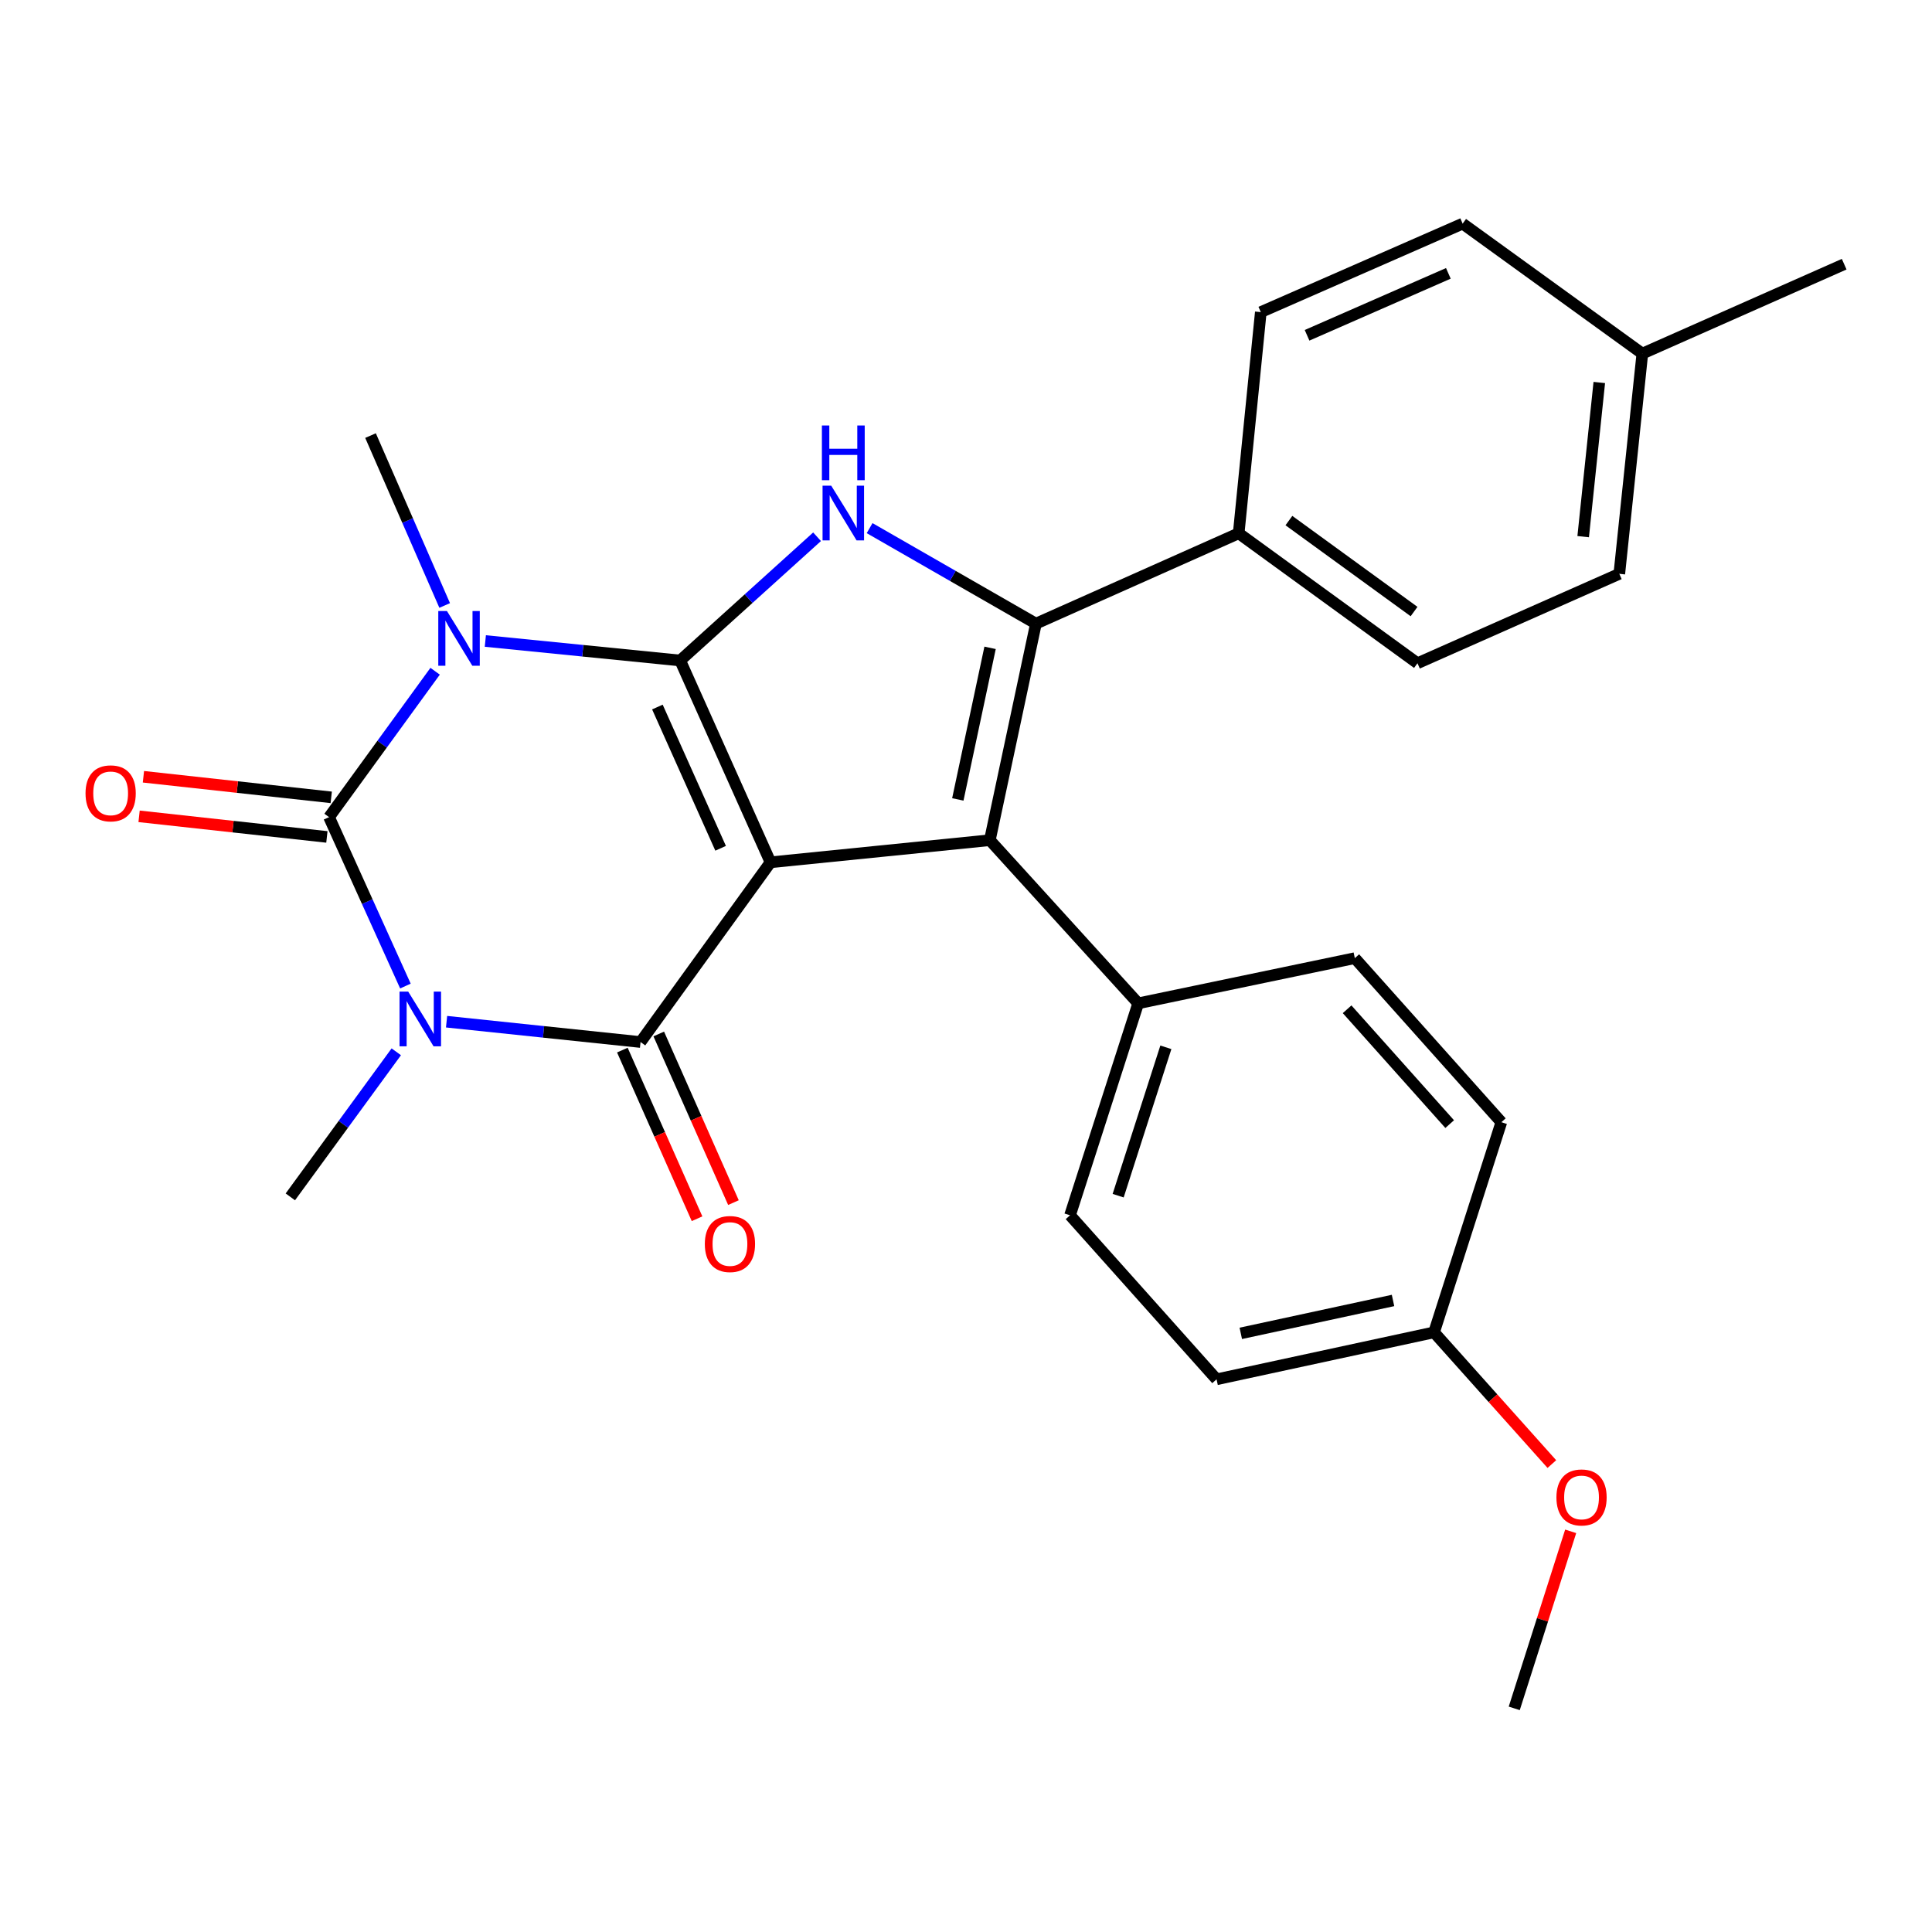 <?xml version='1.0' encoding='iso-8859-1'?>
<svg version='1.1' baseProfile='full'
              xmlns='http://www.w3.org/2000/svg'
                      xmlns:rdkit='http://www.rdkit.org/xml'
                      xmlns:xlink='http://www.w3.org/1999/xlink'
                  xml:space='preserve'
width='1000px' height='1000px' viewBox='0 0 1000 1000'>
<!-- END OF HEADER -->
<rect style='opacity:1.0;fill:#FFFFFF;stroke:none' width='1000' height='1000' x='0' y='0'> </rect>
<path class='bond-0' d='M 398.811,446.326 L 352.062,341.873' style='fill:none;fill-rule:evenodd;stroke:#000000;stroke-width:6px;stroke-linecap:butt;stroke-linejoin:miter;stroke-opacity:1' />
<path class='bond-0' d='M 372.992,439.075 L 340.268,365.958' style='fill:none;fill-rule:evenodd;stroke:#000000;stroke-width:6px;stroke-linecap:butt;stroke-linejoin:miter;stroke-opacity:1' />
<path class='bond-4' d='M 398.811,446.326 L 331.549,539.354' style='fill:none;fill-rule:evenodd;stroke:#000000;stroke-width:6px;stroke-linecap:butt;stroke-linejoin:miter;stroke-opacity:1' />
<path class='bond-5' d='M 398.811,446.326 L 512.341,434.879' style='fill:none;fill-rule:evenodd;stroke:#000000;stroke-width:6px;stroke-linecap:butt;stroke-linejoin:miter;stroke-opacity:1' />
<path class='bond-1' d='M 352.062,341.873 L 301.636,336.825' style='fill:none;fill-rule:evenodd;stroke:#000000;stroke-width:6px;stroke-linecap:butt;stroke-linejoin:miter;stroke-opacity:1' />
<path class='bond-1' d='M 301.636,336.825 L 251.209,331.778' style='fill:none;fill-rule:evenodd;stroke:#0000FF;stroke-width:6px;stroke-linecap:butt;stroke-linejoin:miter;stroke-opacity:1' />
<path class='bond-7' d='M 352.062,341.873 L 387.485,309.85' style='fill:none;fill-rule:evenodd;stroke:#000000;stroke-width:6px;stroke-linecap:butt;stroke-linejoin:miter;stroke-opacity:1' />
<path class='bond-7' d='M 387.485,309.85 L 422.909,277.827' style='fill:none;fill-rule:evenodd;stroke:#0000FF;stroke-width:6px;stroke-linecap:butt;stroke-linejoin:miter;stroke-opacity:1' />
<path class='bond-12' d='M 230.163,313.392 L 210.973,269.425' style='fill:none;fill-rule:evenodd;stroke:#0000FF;stroke-width:6px;stroke-linecap:butt;stroke-linejoin:miter;stroke-opacity:1' />
<path class='bond-12' d='M 210.973,269.425 L 191.783,225.458' style='fill:none;fill-rule:evenodd;stroke:#000000;stroke-width:6px;stroke-linecap:butt;stroke-linejoin:miter;stroke-opacity:1' />
<path class='bond-28' d='M 225.22,347.435 L 197.77,385.193' style='fill:none;fill-rule:evenodd;stroke:#0000FF;stroke-width:6px;stroke-linecap:butt;stroke-linejoin:miter;stroke-opacity:1' />
<path class='bond-28' d='M 197.77,385.193 L 170.32,422.951' style='fill:none;fill-rule:evenodd;stroke:#000000;stroke-width:6px;stroke-linecap:butt;stroke-linejoin:miter;stroke-opacity:1' />
<path class='bond-2' d='M 231.144,528.83 L 281.347,534.092' style='fill:none;fill-rule:evenodd;stroke:#0000FF;stroke-width:6px;stroke-linecap:butt;stroke-linejoin:miter;stroke-opacity:1' />
<path class='bond-2' d='M 281.347,534.092 L 331.549,539.354' style='fill:none;fill-rule:evenodd;stroke:#000000;stroke-width:6px;stroke-linecap:butt;stroke-linejoin:miter;stroke-opacity:1' />
<path class='bond-3' d='M 209.842,510.378 L 190.081,466.665' style='fill:none;fill-rule:evenodd;stroke:#0000FF;stroke-width:6px;stroke-linecap:butt;stroke-linejoin:miter;stroke-opacity:1' />
<path class='bond-3' d='M 190.081,466.665 L 170.32,422.951' style='fill:none;fill-rule:evenodd;stroke:#000000;stroke-width:6px;stroke-linecap:butt;stroke-linejoin:miter;stroke-opacity:1' />
<path class='bond-13' d='M 205.114,544.415 L 177.695,581.954' style='fill:none;fill-rule:evenodd;stroke:#0000FF;stroke-width:6px;stroke-linecap:butt;stroke-linejoin:miter;stroke-opacity:1' />
<path class='bond-13' d='M 177.695,581.954 L 150.277,619.494' style='fill:none;fill-rule:evenodd;stroke:#000000;stroke-width:6px;stroke-linecap:butt;stroke-linejoin:miter;stroke-opacity:1' />
<path class='bond-10' d='M 171.443,412.71 L 122.84,407.38' style='fill:none;fill-rule:evenodd;stroke:#000000;stroke-width:6px;stroke-linecap:butt;stroke-linejoin:miter;stroke-opacity:1' />
<path class='bond-10' d='M 122.84,407.38 L 74.237,402.051' style='fill:none;fill-rule:evenodd;stroke:#FF0000;stroke-width:6px;stroke-linecap:butt;stroke-linejoin:miter;stroke-opacity:1' />
<path class='bond-10' d='M 169.197,433.192 L 120.594,427.862' style='fill:none;fill-rule:evenodd;stroke:#000000;stroke-width:6px;stroke-linecap:butt;stroke-linejoin:miter;stroke-opacity:1' />
<path class='bond-10' d='M 120.594,427.862 L 71.991,422.532' style='fill:none;fill-rule:evenodd;stroke:#FF0000;stroke-width:6px;stroke-linecap:butt;stroke-linejoin:miter;stroke-opacity:1' />
<path class='bond-11' d='M 322.13,543.526 L 341.46,587.17' style='fill:none;fill-rule:evenodd;stroke:#000000;stroke-width:6px;stroke-linecap:butt;stroke-linejoin:miter;stroke-opacity:1' />
<path class='bond-11' d='M 341.46,587.17 L 360.79,630.814' style='fill:none;fill-rule:evenodd;stroke:#FF0000;stroke-width:6px;stroke-linecap:butt;stroke-linejoin:miter;stroke-opacity:1' />
<path class='bond-11' d='M 340.969,535.182 L 360.299,578.826' style='fill:none;fill-rule:evenodd;stroke:#000000;stroke-width:6px;stroke-linecap:butt;stroke-linejoin:miter;stroke-opacity:1' />
<path class='bond-11' d='M 360.299,578.826 L 379.63,622.47' style='fill:none;fill-rule:evenodd;stroke:#FF0000;stroke-width:6px;stroke-linecap:butt;stroke-linejoin:miter;stroke-opacity:1' />
<path class='bond-6' d='M 512.341,434.879 L 536.197,322.791' style='fill:none;fill-rule:evenodd;stroke:#000000;stroke-width:6px;stroke-linecap:butt;stroke-linejoin:miter;stroke-opacity:1' />
<path class='bond-6' d='M 495.767,413.776 L 512.465,335.315' style='fill:none;fill-rule:evenodd;stroke:#000000;stroke-width:6px;stroke-linecap:butt;stroke-linejoin:miter;stroke-opacity:1' />
<path class='bond-8' d='M 512.341,434.879 L 589.127,519.322' style='fill:none;fill-rule:evenodd;stroke:#000000;stroke-width:6px;stroke-linecap:butt;stroke-linejoin:miter;stroke-opacity:1' />
<path class='bond-9' d='M 536.197,322.791 L 641.141,276.03' style='fill:none;fill-rule:evenodd;stroke:#000000;stroke-width:6px;stroke-linecap:butt;stroke-linejoin:miter;stroke-opacity:1' />
<path class='bond-27' d='M 536.197,322.791 L 493.152,298.076' style='fill:none;fill-rule:evenodd;stroke:#000000;stroke-width:6px;stroke-linecap:butt;stroke-linejoin:miter;stroke-opacity:1' />
<path class='bond-27' d='M 493.152,298.076 L 450.108,273.362' style='fill:none;fill-rule:evenodd;stroke:#0000FF;stroke-width:6px;stroke-linecap:butt;stroke-linejoin:miter;stroke-opacity:1' />
<path class='bond-14' d='M 589.127,519.322 L 553.848,629.029' style='fill:none;fill-rule:evenodd;stroke:#000000;stroke-width:6px;stroke-linecap:butt;stroke-linejoin:miter;stroke-opacity:1' />
<path class='bond-14' d='M 603.45,542.086 L 578.755,618.881' style='fill:none;fill-rule:evenodd;stroke:#000000;stroke-width:6px;stroke-linecap:butt;stroke-linejoin:miter;stroke-opacity:1' />
<path class='bond-16' d='M 589.127,519.322 L 701.249,495.936' style='fill:none;fill-rule:evenodd;stroke:#000000;stroke-width:6px;stroke-linecap:butt;stroke-linejoin:miter;stroke-opacity:1' />
<path class='bond-15' d='M 641.141,276.03 L 733.678,343.292' style='fill:none;fill-rule:evenodd;stroke:#000000;stroke-width:6px;stroke-linecap:butt;stroke-linejoin:miter;stroke-opacity:1' />
<path class='bond-15' d='M 667.136,269.453 L 731.912,316.536' style='fill:none;fill-rule:evenodd;stroke:#000000;stroke-width:6px;stroke-linecap:butt;stroke-linejoin:miter;stroke-opacity:1' />
<path class='bond-17' d='M 641.141,276.03 L 652.588,161.55' style='fill:none;fill-rule:evenodd;stroke:#000000;stroke-width:6px;stroke-linecap:butt;stroke-linejoin:miter;stroke-opacity:1' />
<path class='bond-19' d='M 553.848,629.029 L 629.695,713.931' style='fill:none;fill-rule:evenodd;stroke:#000000;stroke-width:6px;stroke-linecap:butt;stroke-linejoin:miter;stroke-opacity:1' />
<path class='bond-22' d='M 733.678,343.292 L 838.154,297.013' style='fill:none;fill-rule:evenodd;stroke:#000000;stroke-width:6px;stroke-linecap:butt;stroke-linejoin:miter;stroke-opacity:1' />
<path class='bond-20' d='M 701.249,495.936 L 777.096,580.849' style='fill:none;fill-rule:evenodd;stroke:#000000;stroke-width:6px;stroke-linecap:butt;stroke-linejoin:miter;stroke-opacity:1' />
<path class='bond-20' d='M 697.259,522.399 L 750.352,581.838' style='fill:none;fill-rule:evenodd;stroke:#000000;stroke-width:6px;stroke-linecap:butt;stroke-linejoin:miter;stroke-opacity:1' />
<path class='bond-21' d='M 652.588,161.55 L 757.064,115.751' style='fill:none;fill-rule:evenodd;stroke:#000000;stroke-width:6px;stroke-linecap:butt;stroke-linejoin:miter;stroke-opacity:1' />
<path class='bond-21' d='M 676.532,173.551 L 749.665,141.492' style='fill:none;fill-rule:evenodd;stroke:#000000;stroke-width:6px;stroke-linecap:butt;stroke-linejoin:miter;stroke-opacity:1' />
<path class='bond-18' d='M 742.263,689.617 L 777.096,580.849' style='fill:none;fill-rule:evenodd;stroke:#000000;stroke-width:6px;stroke-linecap:butt;stroke-linejoin:miter;stroke-opacity:1' />
<path class='bond-24' d='M 742.263,689.617 L 772.75,723.711' style='fill:none;fill-rule:evenodd;stroke:#000000;stroke-width:6px;stroke-linecap:butt;stroke-linejoin:miter;stroke-opacity:1' />
<path class='bond-24' d='M 772.75,723.711 L 803.237,757.805' style='fill:none;fill-rule:evenodd;stroke:#FF0000;stroke-width:6px;stroke-linecap:butt;stroke-linejoin:miter;stroke-opacity:1' />
<path class='bond-29' d='M 742.263,689.617 L 629.695,713.931' style='fill:none;fill-rule:evenodd;stroke:#000000;stroke-width:6px;stroke-linecap:butt;stroke-linejoin:miter;stroke-opacity:1' />
<path class='bond-29' d='M 721.028,673.124 L 642.23,690.144' style='fill:none;fill-rule:evenodd;stroke:#000000;stroke-width:6px;stroke-linecap:butt;stroke-linejoin:miter;stroke-opacity:1' />
<path class='bond-23' d='M 757.064,115.751 L 850.07,183.025' style='fill:none;fill-rule:evenodd;stroke:#000000;stroke-width:6px;stroke-linecap:butt;stroke-linejoin:miter;stroke-opacity:1' />
<path class='bond-30' d='M 838.154,297.013 L 850.07,183.025' style='fill:none;fill-rule:evenodd;stroke:#000000;stroke-width:6px;stroke-linecap:butt;stroke-linejoin:miter;stroke-opacity:1' />
<path class='bond-30' d='M 819.448,277.772 L 827.79,197.981' style='fill:none;fill-rule:evenodd;stroke:#000000;stroke-width:6px;stroke-linecap:butt;stroke-linejoin:miter;stroke-opacity:1' />
<path class='bond-25' d='M 850.07,183.025 L 954.545,136.745' style='fill:none;fill-rule:evenodd;stroke:#000000;stroke-width:6px;stroke-linecap:butt;stroke-linejoin:miter;stroke-opacity:1' />
<path class='bond-26' d='M 812.983,792.615 L 798.376,838.432' style='fill:none;fill-rule:evenodd;stroke:#FF0000;stroke-width:6px;stroke-linecap:butt;stroke-linejoin:miter;stroke-opacity:1' />
<path class='bond-26' d='M 798.376,838.432 L 783.77,884.249' style='fill:none;fill-rule:evenodd;stroke:#000000;stroke-width:6px;stroke-linecap:butt;stroke-linejoin:miter;stroke-opacity:1' />
<path  class='atom-2' d='M 231.333 316.255
L 240.613 331.255
Q 241.533 332.735, 243.013 335.415
Q 244.493 338.095, 244.573 338.255
L 244.573 316.255
L 248.333 316.255
L 248.333 344.575
L 244.453 344.575
L 234.493 328.175
Q 233.333 326.255, 232.093 324.055
Q 230.893 321.855, 230.533 321.175
L 230.533 344.575
L 226.853 344.575
L 226.853 316.255
L 231.333 316.255
' fill='#0000FF'/>
<path  class='atom-3' d='M 211.278 513.244
L 220.558 528.244
Q 221.478 529.724, 222.958 532.404
Q 224.438 535.084, 224.518 535.244
L 224.518 513.244
L 228.278 513.244
L 228.278 541.564
L 224.398 541.564
L 214.438 525.164
Q 213.278 523.244, 212.038 521.044
Q 210.838 518.844, 210.478 518.164
L 210.478 541.564
L 206.798 541.564
L 206.798 513.244
L 211.278 513.244
' fill='#0000FF'/>
<path  class='atom-8' d='M 430.234 251.385
L 439.514 266.385
Q 440.434 267.865, 441.914 270.545
Q 443.394 273.225, 443.474 273.385
L 443.474 251.385
L 447.234 251.385
L 447.234 279.705
L 443.354 279.705
L 433.394 263.305
Q 432.234 261.385, 430.994 259.185
Q 429.794 256.985, 429.434 256.305
L 429.434 279.705
L 425.754 279.705
L 425.754 251.385
L 430.234 251.385
' fill='#0000FF'/>
<path  class='atom-8' d='M 425.414 220.233
L 429.254 220.233
L 429.254 232.273
L 443.734 232.273
L 443.734 220.233
L 447.574 220.233
L 447.574 248.553
L 443.734 248.553
L 443.734 235.473
L 429.254 235.473
L 429.254 248.553
L 425.414 248.553
L 425.414 220.233
' fill='#0000FF'/>
<path  class='atom-11' d='M 44.271 410.634
Q 44.271 403.834, 47.631 400.034
Q 50.991 396.234, 57.271 396.234
Q 63.551 396.234, 66.911 400.034
Q 70.271 403.834, 70.271 410.634
Q 70.271 417.514, 66.871 421.434
Q 63.471 425.314, 57.271 425.314
Q 51.031 425.314, 47.631 421.434
Q 44.271 417.554, 44.271 410.634
M 57.271 422.114
Q 61.591 422.114, 63.911 419.234
Q 66.271 416.314, 66.271 410.634
Q 66.271 405.074, 63.911 402.274
Q 61.591 399.434, 57.271 399.434
Q 52.951 399.434, 50.591 402.234
Q 48.271 405.034, 48.271 410.634
Q 48.271 416.354, 50.591 419.234
Q 52.951 422.114, 57.271 422.114
' fill='#FF0000'/>
<path  class='atom-12' d='M 364.818 643.899
Q 364.818 637.099, 368.178 633.299
Q 371.538 629.499, 377.818 629.499
Q 384.098 629.499, 387.458 633.299
Q 390.818 637.099, 390.818 643.899
Q 390.818 650.779, 387.418 654.699
Q 384.018 658.579, 377.818 658.579
Q 371.578 658.579, 368.178 654.699
Q 364.818 650.819, 364.818 643.899
M 377.818 655.379
Q 382.138 655.379, 384.458 652.499
Q 386.818 649.579, 386.818 643.899
Q 386.818 638.339, 384.458 635.539
Q 382.138 632.699, 377.818 632.699
Q 373.498 632.699, 371.138 635.499
Q 368.818 638.299, 368.818 643.899
Q 368.818 649.619, 371.138 652.499
Q 373.498 655.379, 377.818 655.379
' fill='#FF0000'/>
<path  class='atom-25' d='M 805.602 775.068
Q 805.602 768.268, 808.962 764.468
Q 812.322 760.668, 818.602 760.668
Q 824.882 760.668, 828.242 764.468
Q 831.602 768.268, 831.602 775.068
Q 831.602 781.948, 828.202 785.868
Q 824.802 789.748, 818.602 789.748
Q 812.362 789.748, 808.962 785.868
Q 805.602 781.988, 805.602 775.068
M 818.602 786.548
Q 822.922 786.548, 825.242 783.668
Q 827.602 780.748, 827.602 775.068
Q 827.602 769.508, 825.242 766.708
Q 822.922 763.868, 818.602 763.868
Q 814.282 763.868, 811.922 766.668
Q 809.602 769.468, 809.602 775.068
Q 809.602 780.788, 811.922 783.668
Q 814.282 786.548, 818.602 786.548
' fill='#FF0000'/>
</svg>
